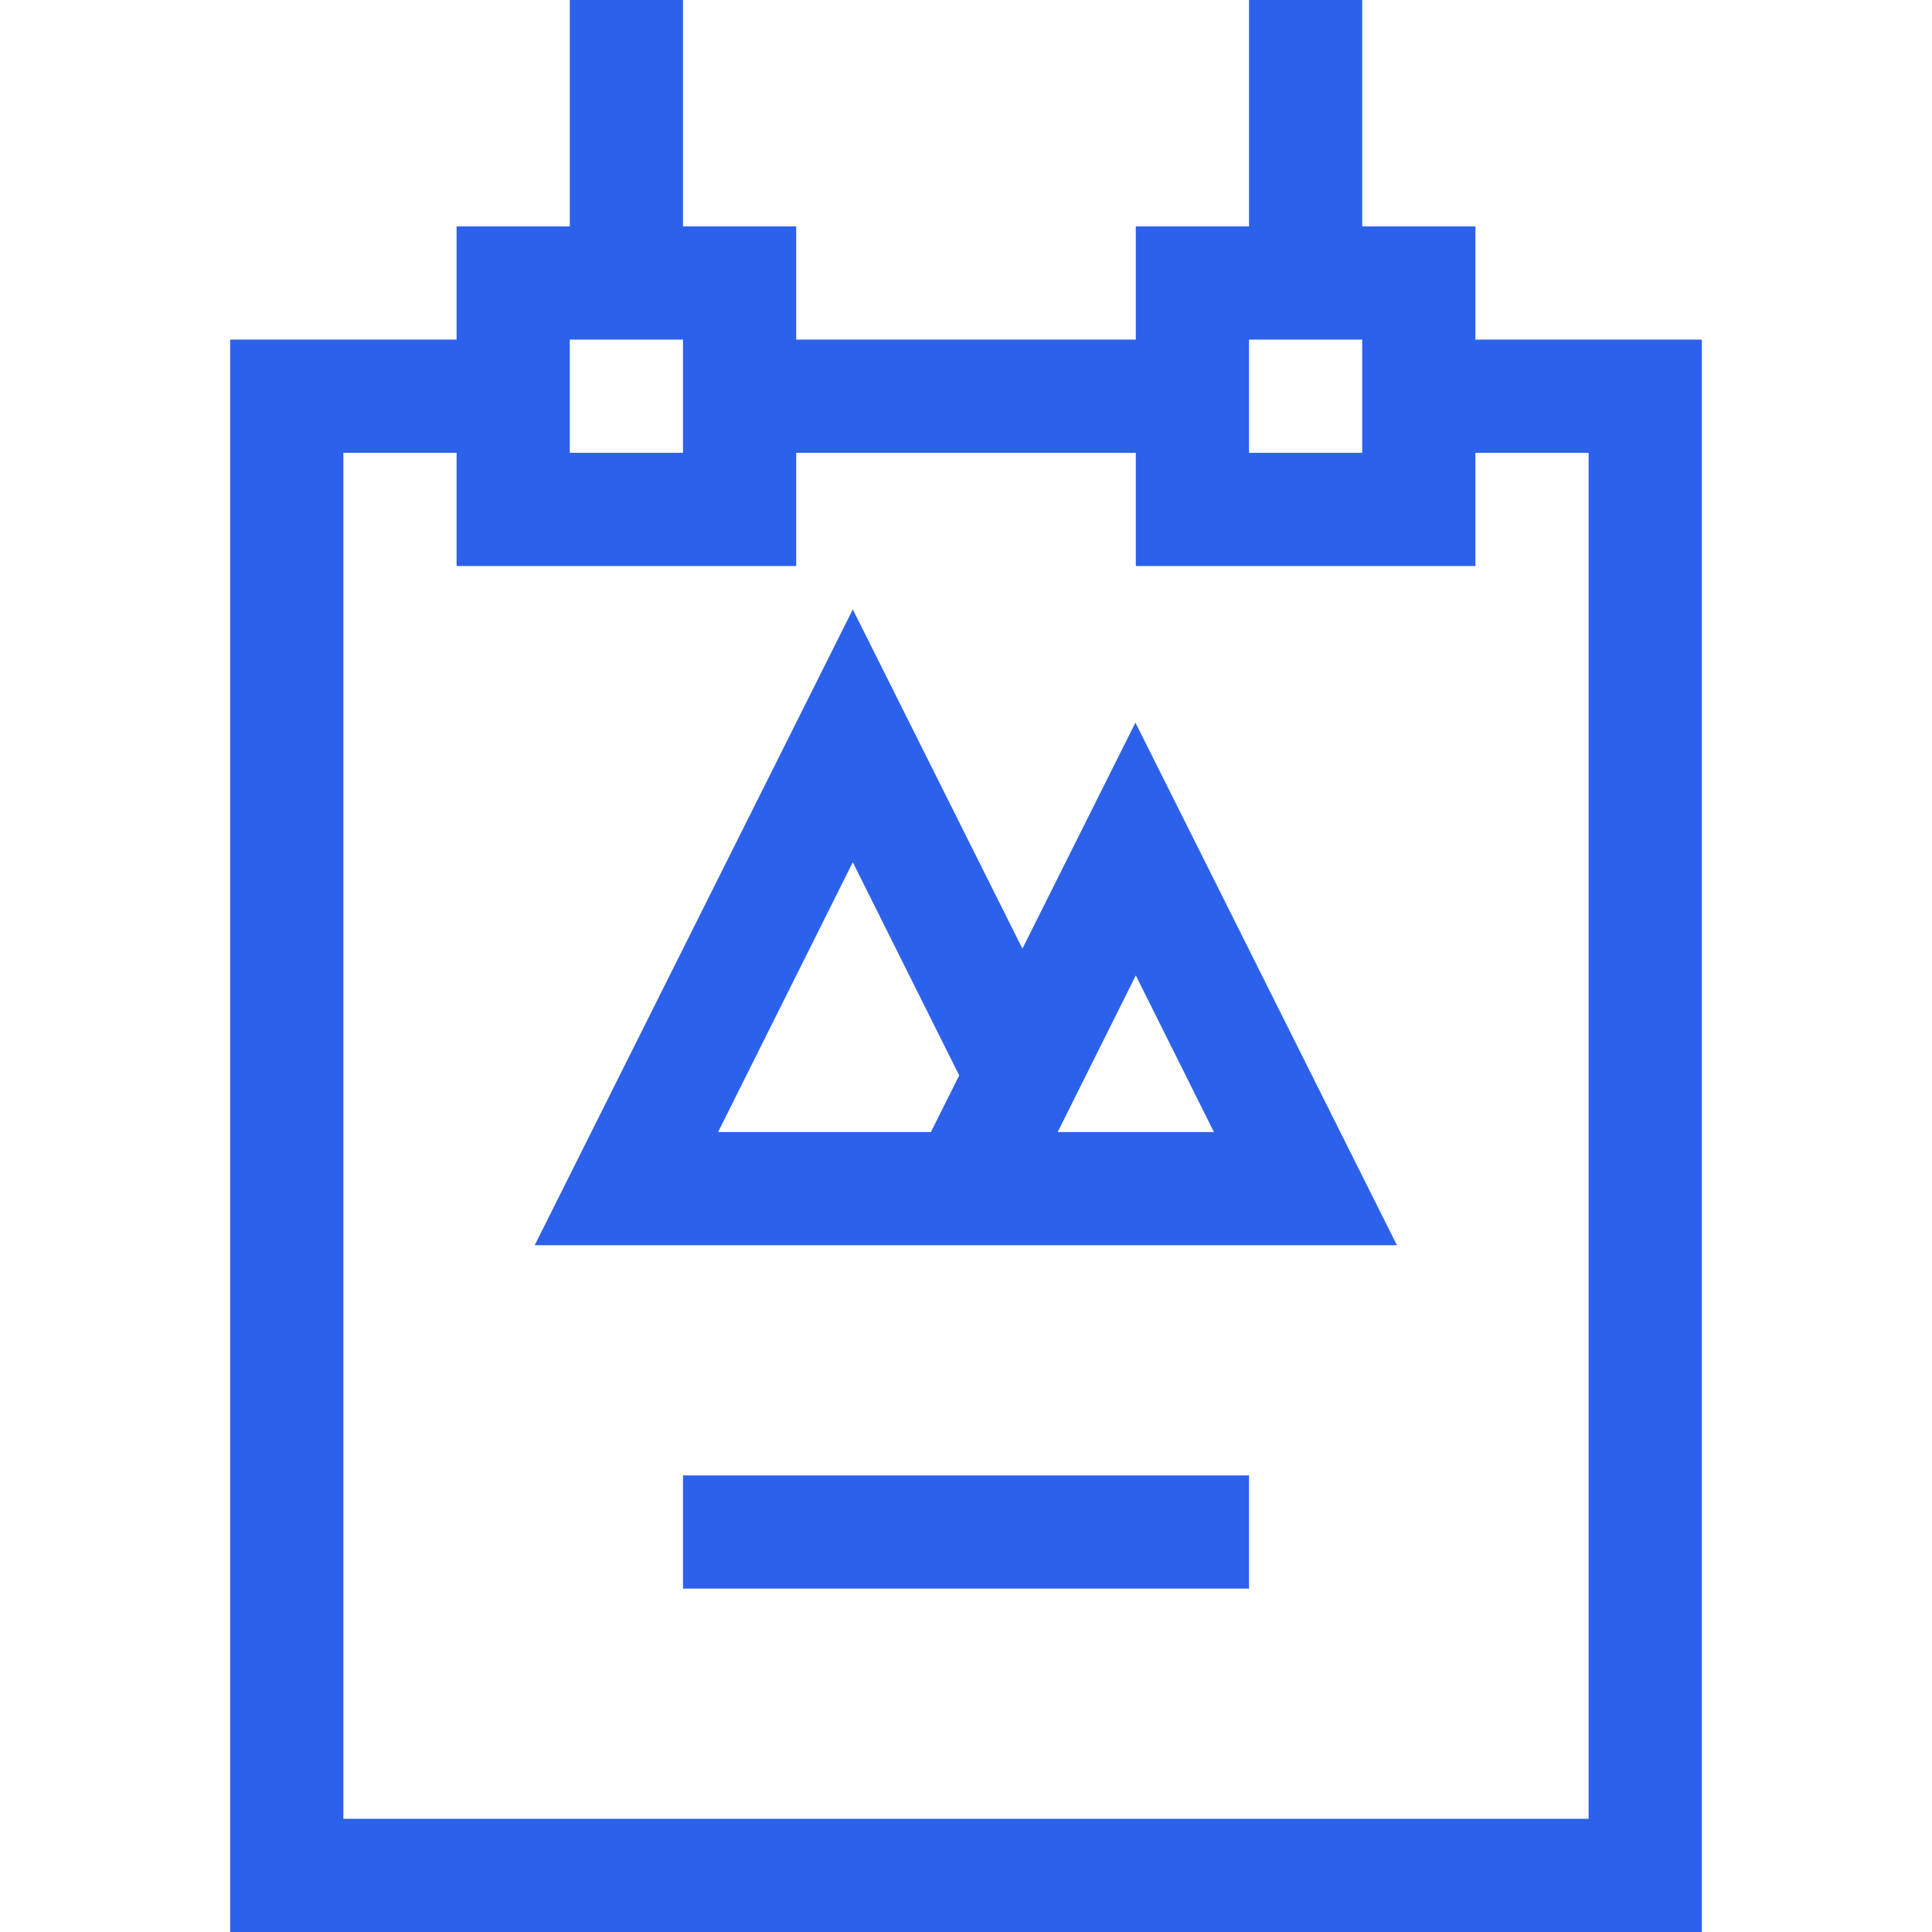 <svg xmlns="http://www.w3.org/2000/svg" id="Capa_1" data-name="Capa 1" viewBox="0 0 512 512"><defs><style>      .cls-1 {        fill: #2c61eb;        stroke-width: 0px;      }    </style></defs><path class="cls-1" d="M451,90h-60v-30h-30V0h-30v60h-30v30h-90v-30h-30V0h-30v60h-30v30h-60v422h390V90ZM331,90h30v30h-30v-30ZM151,90h30v30h-30v-30ZM421,482H91V120h30v30h90v-30h90v30h90v-30h30v362Z"></path><path class="cls-1" d="M181,391h150v30h-150v-30Z"></path><path class="cls-1" d="M271,251.5l-45-90-84.3,168.5h228.5l-69.3-138.5-30,60ZM190.3,300l35.7-71.5,28.2,56.5-7.5,15h-56.5ZM280.3,300l20.7-41.5,20.7,41.5h-41.5Z"></path></svg>